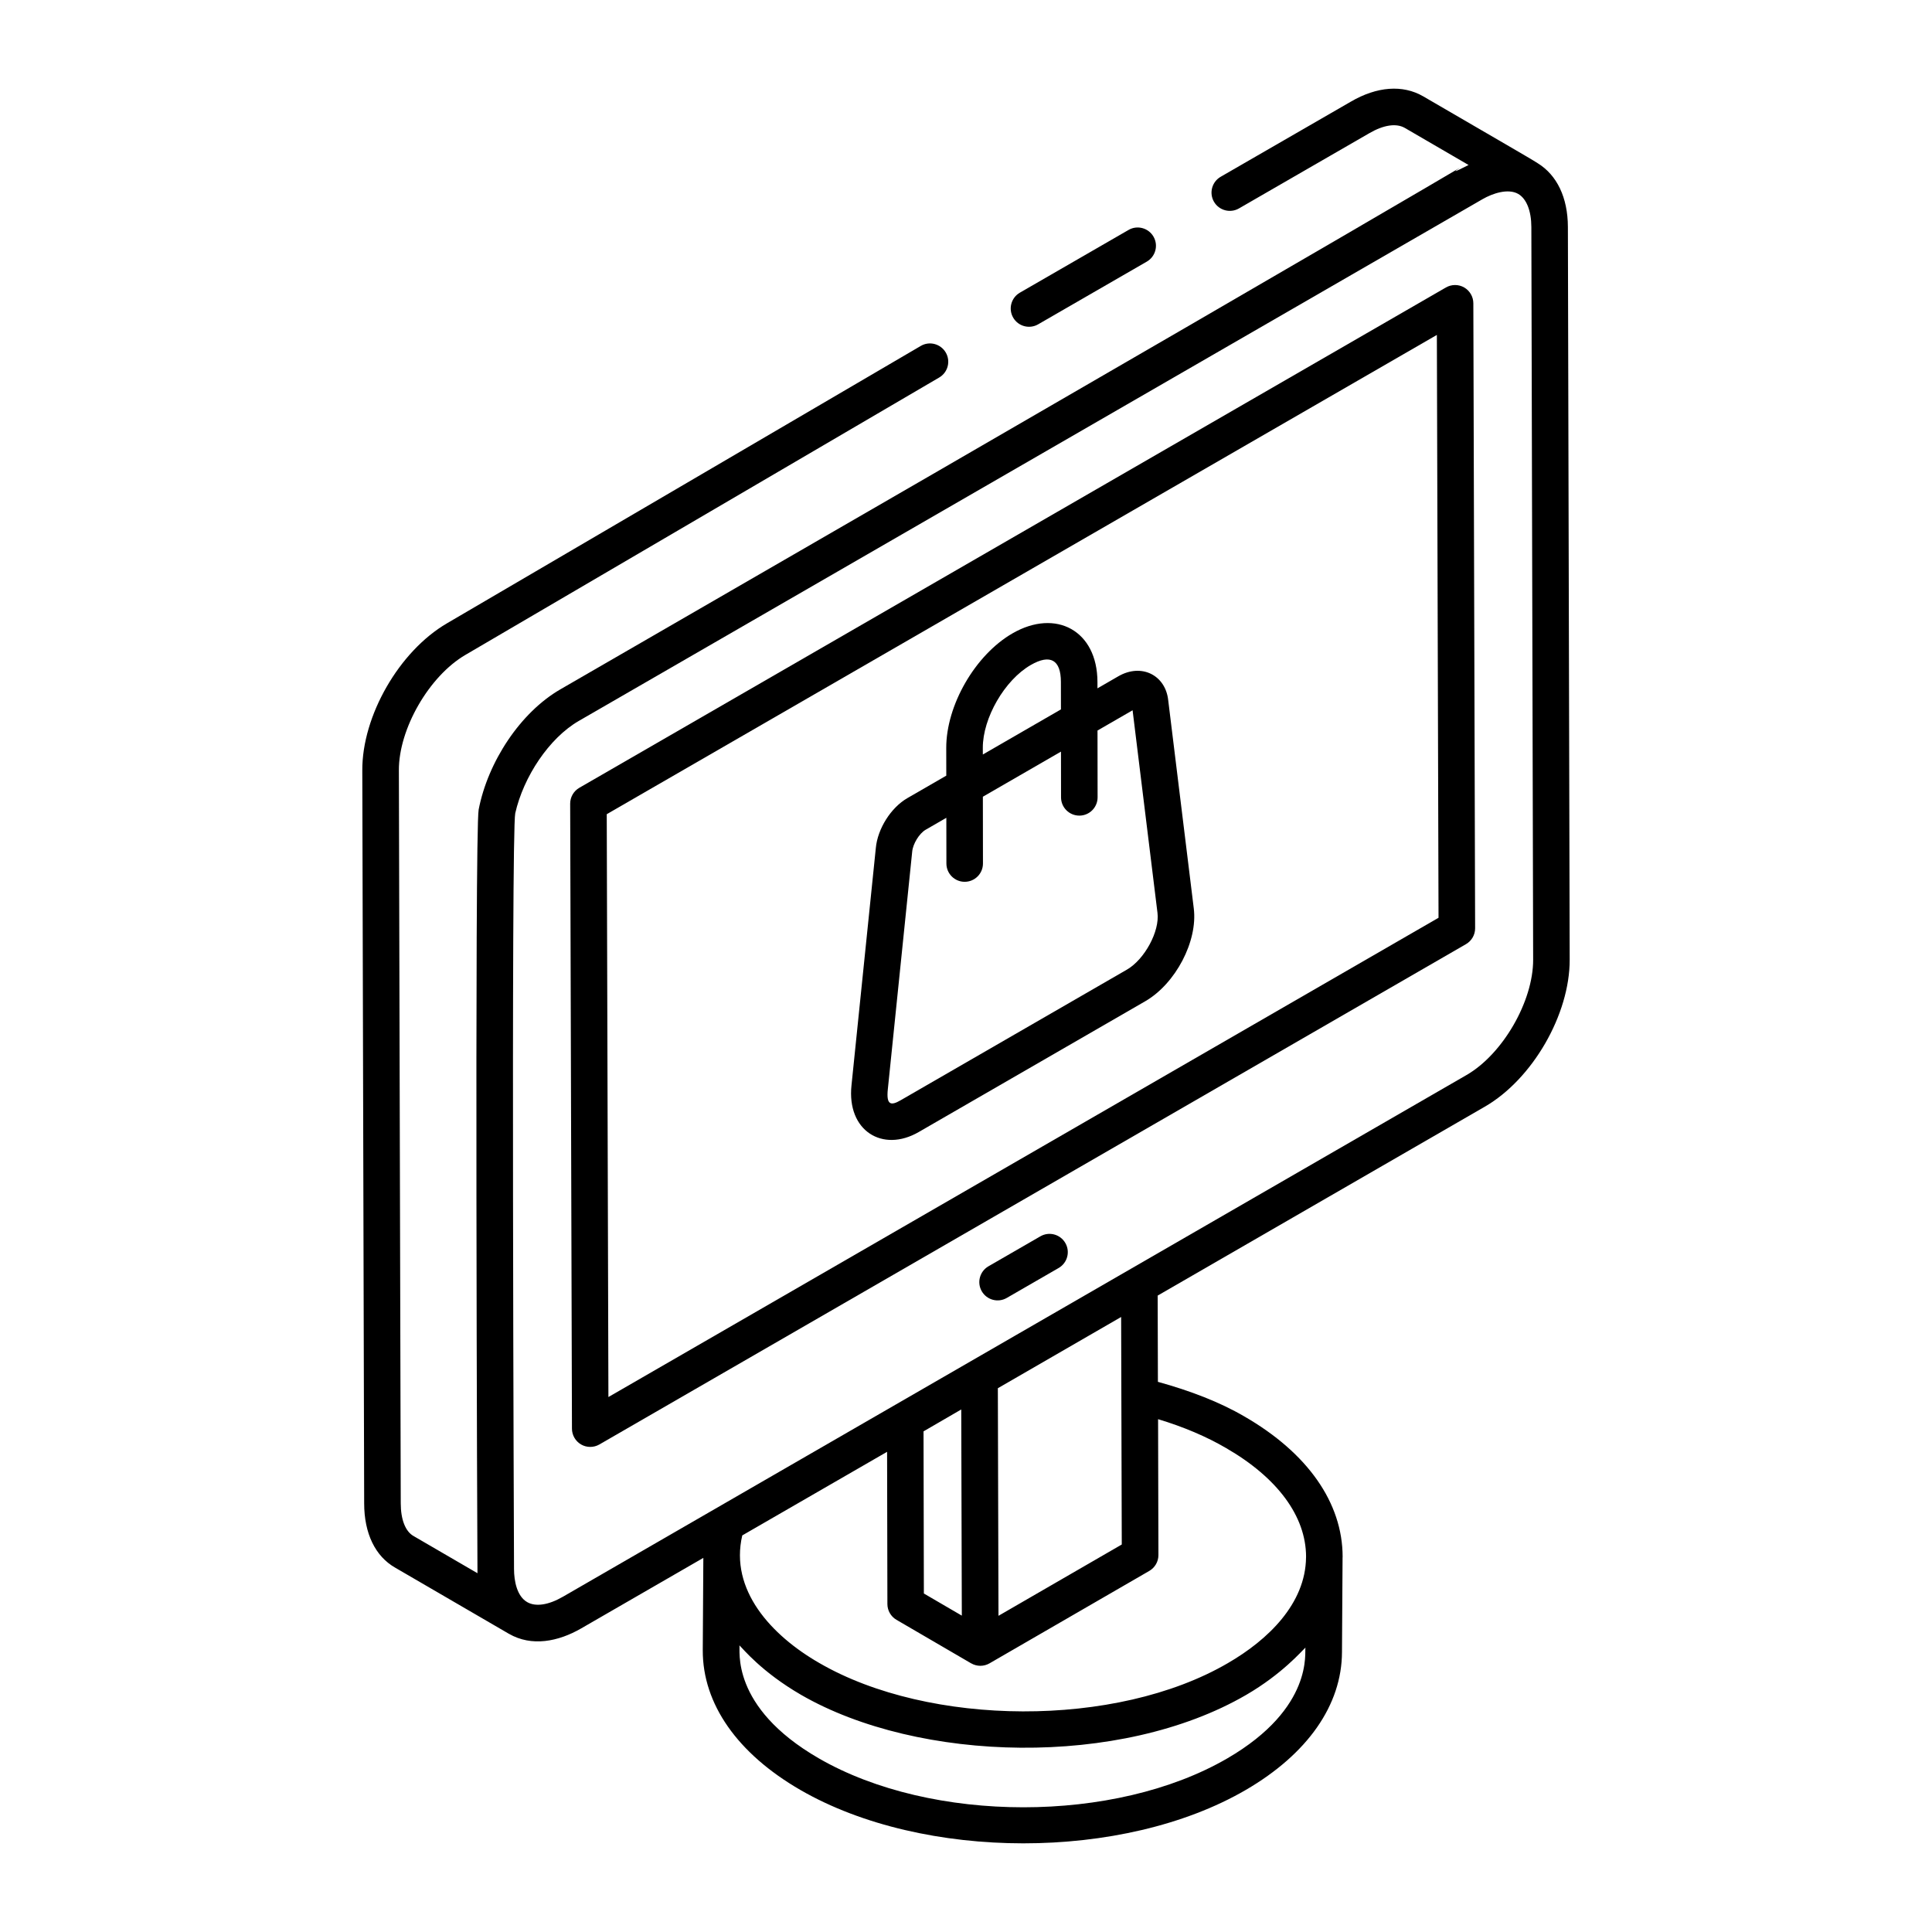 <?xml version="1.0" encoding="UTF-8"?>
<!-- Uploaded to: ICON Repo, www.svgrepo.com, Generator: ICON Repo Mixer Tools -->
<svg fill="#000000" width="800px" height="800px" version="1.1" viewBox="144 144 512 512" xmlns="http://www.w3.org/2000/svg">
 <g>
  <path d="m419.12 229.95 28.797-16.621c2.316-1.34 3.113-4.301 1.773-6.617-1.336-2.316-4.316-3.117-6.617-1.773l-28.797 16.621c-2.316 1.34-3.113 4.301-1.773 6.617 1.352 2.332 4.324 3.098 6.617 1.773z"/>
  <path d="m537.48 437.29c12.656-7.309 22.543-24.434 22.504-38.992l-0.477-194.15c-0.023-7.797-2.891-13.75-8.02-16.906-1.5-1.02-15.727-9.188-30.332-17.715-5.43-3.137-12.254-2.625-19.191 1.426l-34.477 19.898c-2.316 1.34-3.113 4.301-1.773 6.617 1.344 2.312 4.301 3.098 6.617 1.773l34.492-19.906c3.836-2.246 7.211-2.734 9.48-1.426l16.883 9.82c-20.266 10.379 69.355-40.07-240.64 138.93-10.656 6.141-19.246 19.227-21.695 31.891-1.109 5.66-0.355 201.4-0.316 202.37l-16.949-9.859c-2.152-1.219-3.383-4.375-3.383-8.668l-0.496-194.23c-0.062-10.98 8.016-24.996 17.641-30.613l125.55-73.504c2.309-1.352 3.086-4.32 1.734-6.629-1.359-2.312-4.328-3.094-6.629-1.734l-125.55 73.504c-12.664 7.383-22.523 24.535-22.441 39.02l0.496 194.2c0 7.973 2.938 14.035 8.234 17.051l30.059 17.48c0.012 0.008 0.027 0.004 0.039 0.012 0.012 0.008 0.02 0.016 0.027 0.023 6.019 3.477 13.062 2.086 19.137-1.418l32.387-18.699-0.152 24.477c-0.039 14.219 9.16 27.379 25.906 37.047 32.586 18.805 85.492 18.867 117.97-0.008 16.414-9.543 25.484-22.523 25.523-36.539l0.156-25.012v-0.047c0-0.059 0.016-0.117 0.016-0.176 0-14.32-9.258-27.543-26.043-37.223-6.543-3.824-14.355-6.809-22.91-9.172l-0.062-22.855zm-96.199 116.02c-0.98 0.566-34.785 20.117-32.672 18.898l-0.168-60.312 32.672-18.879zm-42.387 18.852-10.059-5.867-0.09-42.969 9.996-5.805c0.004 1.996 0.16 57.25 0.152 54.641zm-105.73-5.004c-3.785 2.191-7.223 2.719-9.461 1.414-2.719-1.566-3.477-5.625-3.481-8.746-0.008-1.02-0.805-195.26 0.324-200.31 2.184-9.648 8.965-19.914 16.852-24.469l239.48-138.26c2.676-1.543 6.773-2.926 9.469-1.395 2.199 1.285 3.465 4.481 3.477 8.785l0.477 194.15c0.027 11.027-8.055 25.027-17.66 30.57-200.97 116-219.84 126.93-239.47 138.26zm196.8 13.473c-0.332 0.969 2.391 15.926-20.715 29.359-29.738 17.285-78.305 17.285-108.25-0.008-23.742-13.707-20.727-28.977-21.051-29.945 0.98 0.902 5.844 7.027 16.363 13.125 31.133 17.973 84.641 19.367 117.96-0.008 9.551-5.555 14.723-11.656 15.691-12.523zm-39.066-60.535c6.754 2.035 12.789 4.598 18.012 7.648 13.648 7.871 21.176 18.086 21.211 28.77 0 0.012-0.008 0.023-0.008 0.035v0.188c-0.133 12.285-10.098 21.863-20.734 28.02-29.598 17.258-79.145 16.824-108.21-0.016-12.867-7.383-23.84-19.457-20.461-33.84l38.379-22.156 0.082 40.344c0.004 1.723 0.918 3.312 2.402 4.176l19.766 11.523c0.004 0.004 0.008 0 0.012 0.004 0.004 0.004 0.008 0.008 0.012 0.012 0.012 0.008 0.023 0.004 0.031 0.008 1.496 0.859 3.336 0.859 4.84-0.008 0.98-0.566 45.145-26.113 42.34-24.492 1.504-0.871 2.426-2.473 2.422-4.211-0.004-0.988-0.094-38.086-0.09-36.004z"/>
  <path d="m532.5 394.21c1.504-0.871 2.426-2.473 2.422-4.211l-0.473-165.63c-0.004-1.727-0.934-3.32-2.426-4.188-1.5-0.867-3.348-0.852-4.84 0.004l-229.66 132.59c-1.504 0.871-2.426 2.473-2.422 4.211l0.473 165.63c0.004 1.727 0.934 3.32 2.426 4.188 1.473 0.848 3.324 0.867 4.84-0.004zm-7.715-161.45 0.441 154.46-219.99 127.01-0.441-154.46z"/>
  <path d="m419.71 471.64-13.758 7.941c-2.316 1.34-3.113 4.301-1.773 6.617 1.344 2.324 4.312 3.106 6.617 1.773l13.758-7.941c2.316-1.34 3.113-4.301 1.773-6.617-1.344-2.328-4.309-3.113-6.617-1.773z"/>
  <path d="m387.47 444 60-34.641c8.086-4.668 13.988-15.953 12.891-24.633l-6.777-55.184c-0.719-6.609-7.082-9.879-13.242-6.305l-5.504 3.18-0.004-1.734c-0.031-13.523-10.98-19.492-22.527-12.828-9.867 5.699-17.574 19.051-17.543 30.387l0.012 7.312-10.309 5.953c-4.371 2.523-7.894 8.113-8.367 13.242l-6.449 62.891c-1.266 12.047 8.262 17.891 17.82 12.359zm16.984-101.79c-0.023-7.926 5.789-17.988 12.699-21.973 5.199-3 7.984-1.359 7.996 4.461l0.012 7.301-20.699 11.953zm-18.711 27.469c0.188-2.062 1.887-4.824 3.566-5.789l5.481-3.164 0.016 12.121c0.004 2.672 2.172 4.84 4.844 4.84h0.004c2.676-0.004 4.844-2.176 4.84-4.848l-0.023-17.699 20.699-11.953 0.016 12.121c0 2.672 2.172 4.84 4.844 4.84h0.004c2.672 0 4.84-2.172 4.84-4.848l-0.023-17.703 9.297-5.367 6.598 53.699c0.613 4.871-3.41 12.324-8.121 15.043l-60 34.641c-2.504 1.441-3.793 1.277-3.34-2.977z"/>
 </g>
</svg>